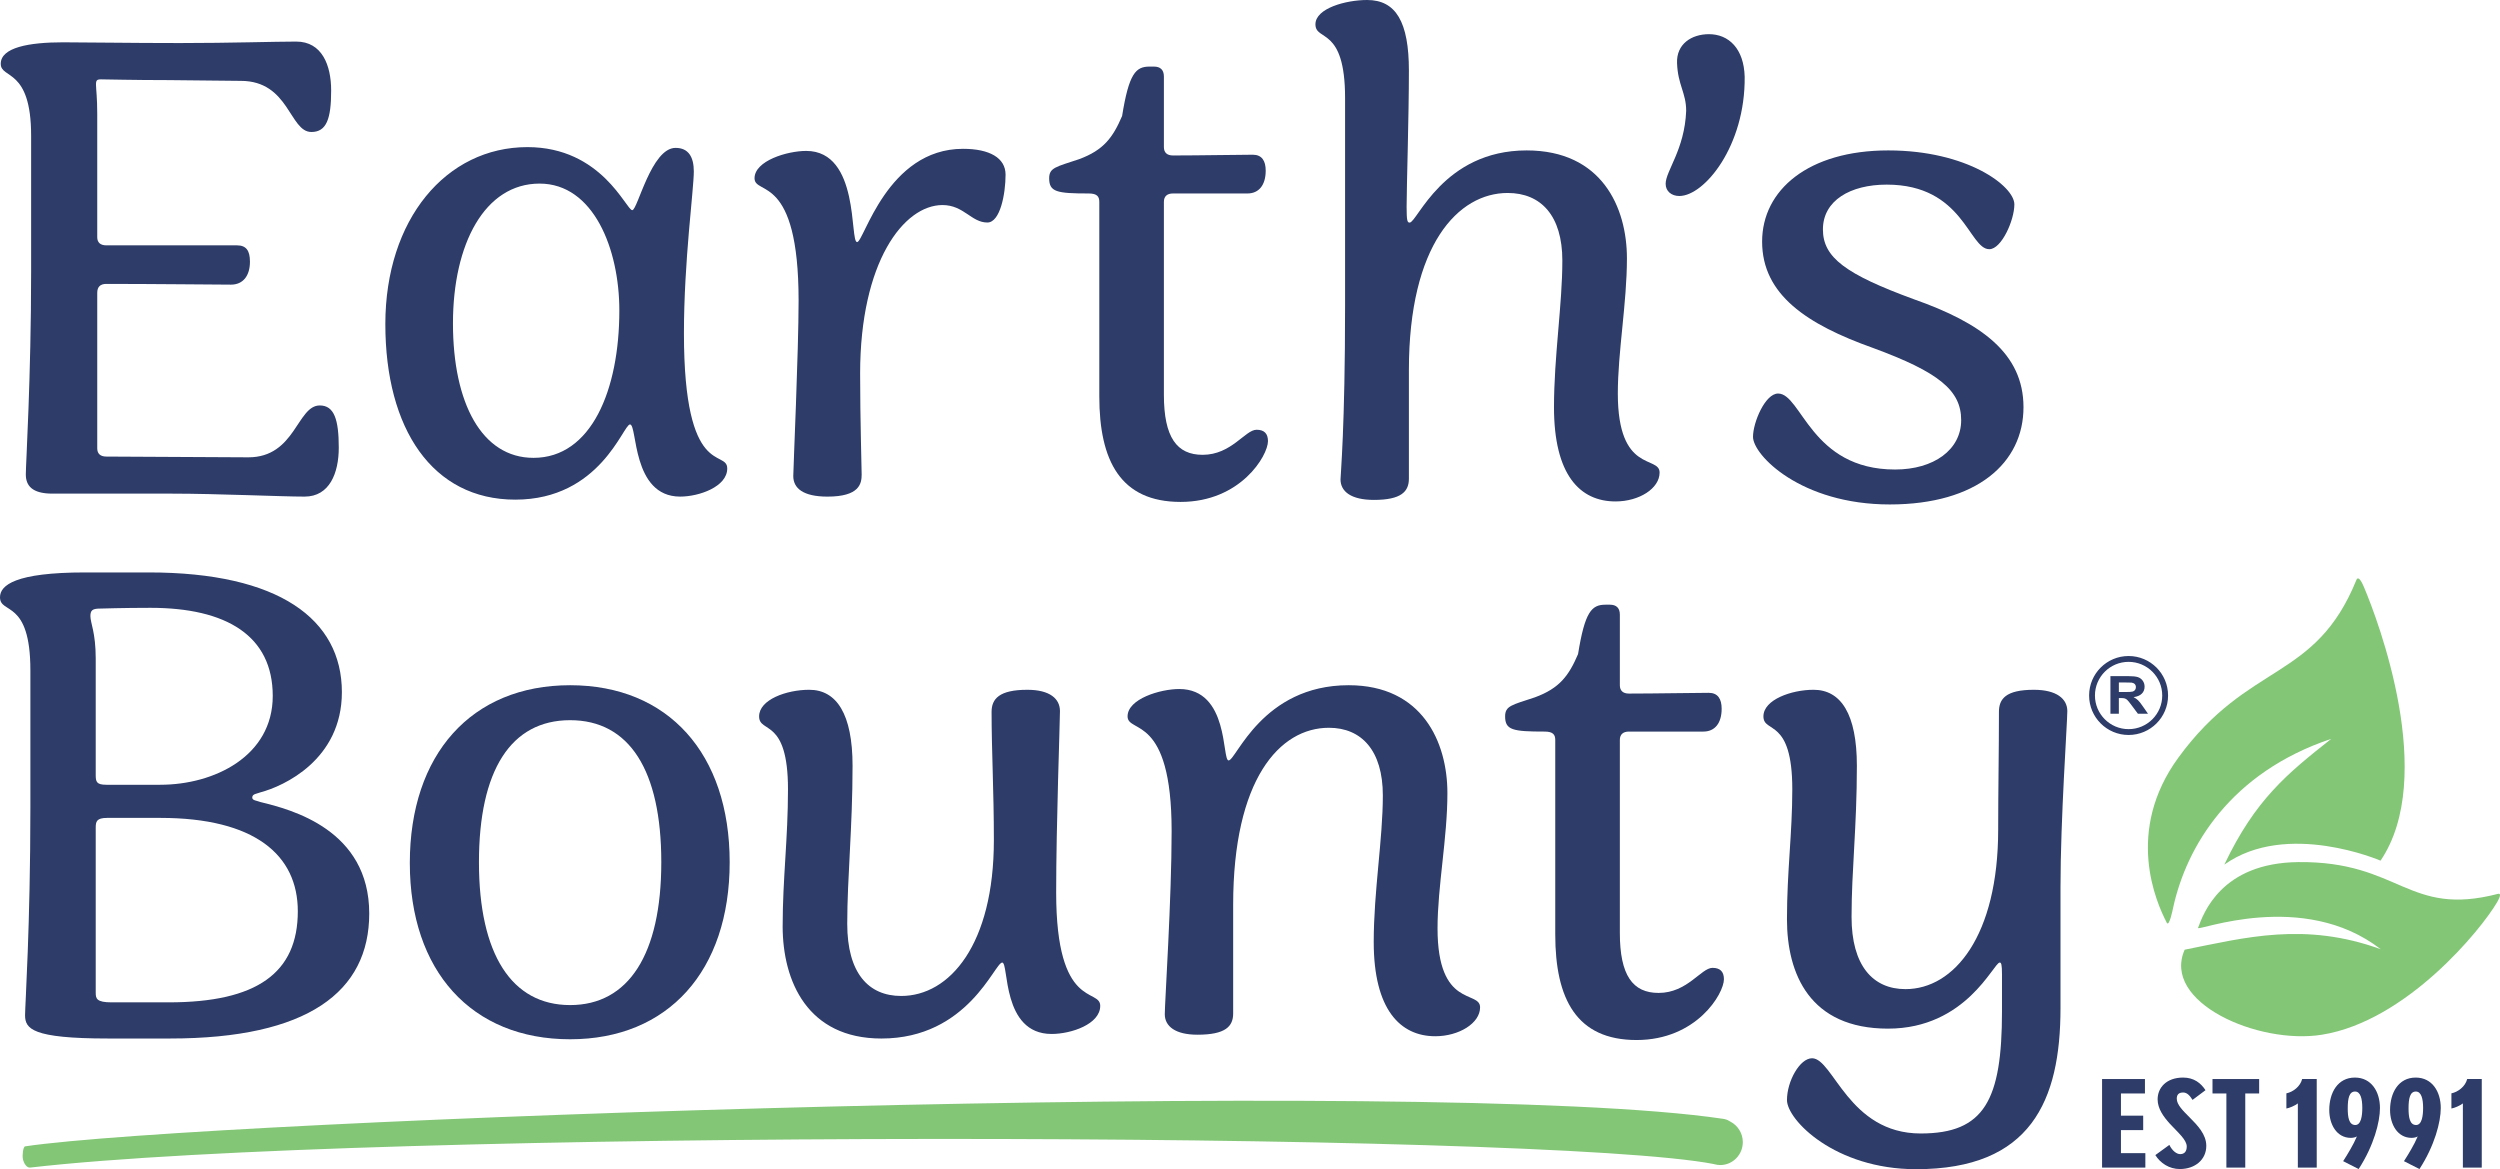 <?xml version="1.0" encoding="UTF-8"?><svg id="Layer_2" xmlns="http://www.w3.org/2000/svg" viewBox="0 0 550.587 257.496"><g id="Components"><g id="_3b1576d4-3c8a-4752-ad24-fb9c0340c008_1"><path d="m37.811,108.714H11.54c-4.517,0-5.855-1.796-5.855-4.243,0-2.288,1.171-21.22,1.171-44.72v-29.869C6.856,14.867.164,17.477.164,14.05c0-3.589,6.188-4.731,13.721-4.731,5.521,0,14.555.163,25.767.163,11.042,0,20.9-.325,25.584-.325,5.688,0,7.696,5.223,7.696,10.774,0,6.202-1.004,9.137-4.35,9.137-4.851,0-4.851-11.259-15.559-11.259l-15.883-.167c-7.696,0-13.888-.166-14.892-.166-1.838,0-.834.817-.834,7.51v27.256c0,1.142.667,1.793,2.005,1.793h28.78c2.008,0,2.846,1.142,2.846,3.592,0,3.101-1.504,5.06-4.183,5.06-2.509,0-17.567-.163-27.442-.163-1.338,0-2.005.651-2.005,1.956v34.275c0,1.142.667,1.796,2.005,1.796l31.275.167c10.375,0,10.709-11.425,15.729-11.425,3.179,0,4.183,3.101,4.183,9.303,0,5.548-2.008,10.771-7.529,10.771-5.188,0-19.229-.655-29.267-.655Z" style="fill:#2d3c68; stroke-width:0px;"/><path d="m84.865,71.388c0-23.092,13.387-38.988,31.289-38.988,16.4,0,21.754,13.888,23.092,13.888,1.171,0,4.183-13.718,9.538-13.718,2.846,0,4.017,2.008,4.017,5.184,0,4.017-2.175,19.746-2.175,35.642,0,32.293,9.538,25.434,9.538,29.784,0,4.013-6.192,6.188-10.375,6.188-10.709,0-9.371-15.893-11.042-15.893-1.508,0-6.529,16.563-25.267,16.563-18.238,0-28.613-15.563-28.613-38.651Zm51.535-3.012c0-13.554-5.688-27.943-17.567-27.943-12.046,0-19.075,13.217-19.075,30.788s6.359,29.614,17.738,29.614c12.717,0,18.905-14.892,18.905-32.46Z" style="fill:#2d3c68; stroke-width:0px;"/><path d="m174.708,104.852c0-1.671,1.171-27.439,1.171-38.651,0-28.109-9.704-23.092-9.704-26.938,0-3.85,7.192-6.025,11.376-6.025,11.88,0,9.538,20.08,11.212,20.08,1.504,0,6.596-20.543,23.326-20.543,5.858,0,9.371,2.008,9.371,5.688,0,4.183-1.171,10.542-4.017,10.542-3.513,0-5.184-3.846-9.871-3.846-8.534,0-18.142,12.509-18.142,37.106,0,10.542.337,20.413.337,22.255,0,2.008-.504,4.851-7.529,4.851-5.354,0-7.529-1.838-7.529-4.517Z" style="fill:#2d3c68; stroke-width:0px;"/><path d="m242.105,87.284v-42.835c0-1.171-.5-1.841-2.342-1.841-7.026,0-8.7-.334-8.7-3.346,0-2.342,1.508-2.509,6.525-4.183,5.521-2.008,7.529-4.854,9.538-9.538,1.508-9.371,3.012-10.876,6.025-10.876h1.004c1.338,0,2.175.671,2.175,2.175v15.559c0,1.174.667,1.841,2.008,1.841,5.855,0,14.555-.167,17.567-.167,2.008,0,2.846,1.338,2.846,3.513,0,3.179-1.508,5.021-4.017,5.021h-16.397c-1.341,0-2.008.671-2.008,1.841v42.498c0,9.371,2.842,13.221,8.534,13.221,6.359,0,9.367-5.521,11.88-5.521,1.671,0,2.509.834,2.509,2.509,0,3.179-6.025,13.384-19.242,13.384s-17.904-9.034-17.904-23.255Z" style="fill:#2d3c68; stroke-width:0px;"/><path d="m295.23,105.579c0-1.004,1.004-11.376,1.004-38.318V21.584c0-15.896-6.529-12.383-6.529-16.23,0-3.516,6.696-5.354,11.379-5.354,6.359,0,9.204,4.851,9.204,15.559,0,10.038-.504,25.767-.504,29.951,0,3.179.167,3.513.671,3.513,1.671,0,7.363-15.896,25.767-15.896,16.563,0,22.084,12.55,22.084,23.763,0,9.871-2.005,20.58-2.005,29.781,0,17.738,9.201,13.554,9.201,17.404,0,3.513-4.517,6.359-9.704,6.359-7.863,0-13.554-5.858-13.554-20.75,0-11.209,1.841-22.588,1.841-32.293,0-9.871-4.684-14.892-12.046-14.892-10.876,0-21.751,11.379-21.751,38.988v23.926c0,2.846-1.675,4.684-7.7,4.684-5.017,0-7.359-1.838-7.359-4.517Z" style="fill:#2d3c68; stroke-width:0px;"/><path d="m366.834,40.489c0-2.842,4.183-7.529,4.52-16.063,0-4.013-1.841-5.688-2.008-10.539-.167-4.183,3.179-6.359,7.026-6.359,4.35,0,7.7,3.179,7.866,9.367.167,15.229-8.871,26.271-14.392,26.271-1.671,0-3.012-1.004-3.012-2.679Z" style="fill:#2d3c68; stroke-width:0px;"/><path d="m386.073,96.208c0-3.179,2.679-9.538,5.524-9.538,5.184,0,7.192,16.734,25.767,16.734,8.534,0,14.555-4.35,14.555-10.876s-4.851-10.542-19.409-15.896c-14.555-5.188-24.43-11.713-24.43-23.426,0-11.376,10.208-20.08,27.776-20.08,17.404,0,27.776,7.866,27.776,11.883,0,3.513-2.842,9.871-5.521,9.871-4.517,0-5.688-14.222-22.588-14.222-8.033,0-14.055,3.513-14.055,9.871,0,6.192,5.021,9.871,20.08,15.392,14.722,5.188,24.093,11.88,24.093,23.759,0,12.217-10.205,21.417-29.447,21.417-19.579,0-30.121-10.876-30.121-14.892Z" style="fill:#2d3c68; stroke-width:0px;"/><path d="m5.521,223.575c0-2.156,1.171-19.734,1.171-45.767v-30.182c0-15.754-6.692-12.269-6.692-16.084,0-2.651,3.346-5.472,18.738-5.472h14.055c28.613,0,42.501,10.282,42.501,26.366,0,14.924-12.884,20.726-17.904,22.055-.834.331-1.838.331-1.838,1.16,0,.661,1.004.661,1.838.995,6.862,1.656,23.929,6.133,23.929,24.541,0,17.245-13.554,27.527-43.839,27.527h-13.721c-16.734,0-18.238-2.156-18.238-5.141Zm29.784-50.743c11.88,0,24.763-6.301,24.763-19.566s-10.208-19.404-26.938-19.404c-6.025,0-10.876.165-11.046.165-1.671,0-2.175.334-2.175,1.66,0,1.491,1.171,3.647,1.171,9.287v25.702c0,1.491.17,2.156,2.345,2.156h11.88Zm1.838,47.922c19.412,0,28.446-6.467,28.446-20.065,0-12.434-9.538-20.561-30.285-20.561h-11.713c-2.342,0-2.512.83-2.512,2.156v36.315c0,1.326.17,2.156,3.516,2.156h12.547Z" style="fill:#2d3c68; stroke-width:0px;"/><path d="m90.257,190.065c0-23.926,13.554-39.155,35.305-39.155,21.584,0,35.138,15.062,35.138,38.988s-13.554,38.985-35.138,38.985c-21.751,0-35.305-15.059-35.305-38.818Zm55.385-.167c0-20.246-7.029-31.289-20.08-31.289s-20.08,11.042-20.08,31.289,7.196,31.455,20.08,31.455,20.08-11.209,20.08-31.455Z" style="fill:#2d3c68; stroke-width:0px;"/><path d="m172.368,203.953c0-10.375,1.174-19.242,1.174-30.118,0-15.896-6.359-12.217-6.359-16.063,0-3.683,6.021-5.858,11.042-5.858,6.025,0,9.538,5.354,9.538,16.734,0,13.554-1.171,24.597-1.171,34.805,0,10.876,4.684,15.893,11.88,15.893,10.709,0,20.413-11.376,20.413-34.301,0-11.042-.504-19.576-.504-28.276,0-2.846,1.675-4.854,7.866-4.854,5.017,0,7.192,2.008,7.192,4.687,0,2.509-.834,24.93-.834,39.989,0,25.934,9.704,20.917,9.704,24.93,0,4.017-6.359,6.192-10.709,6.192-11.046,0-9.371-15.726-10.876-15.726-1.675,0-7.529,16.73-26.605,16.73-16.23,0-21.754-12.55-21.754-24.763Z" style="fill:#2d3c68; stroke-width:0px;"/><path d="m256.526,223.362c0-2.509,1.508-25.434,1.508-40.326,0-25.934-9.704-21.417-9.704-25.264,0-3.85,7.192-6.025,11.376-6.025,11.046,0,9.371,15.729,10.876,15.729,1.675,0,7.363-16.567,26.438-16.567,16.23,0,21.751,12.55,21.751,23.763,0,9.871-2.175,20.58-2.175,29.781,0,17.738,9.371,13.554,9.371,17.404,0,3.513-4.684,6.359-9.871,6.359-7.696,0-13.554-5.858-13.554-20.75,0-11.209,2.008-22.588,2.008-32.293,0-9.871-4.684-14.892-11.88-14.892-10.876,0-21.084,11.379-21.084,38.988v23.926c0,2.846-1.671,4.684-7.863,4.684-4.854,0-7.196-1.838-7.196-4.517Z" style="fill:#2d3c68; stroke-width:0px;"/><path d="m342.522,205.794v-42.835c0-1.171-.5-1.841-2.342-1.841-7.026,0-8.7-.334-8.7-3.346,0-2.342,1.508-2.509,6.525-4.183,5.521-2.008,7.529-4.854,9.538-9.538,1.508-9.371,3.012-10.876,6.025-10.876h1.004c1.338,0,2.175.671,2.175,2.175v15.559c0,1.174.667,1.841,2.008,1.841,5.855,0,14.555-.167,17.567-.167,2.008,0,2.846,1.338,2.846,3.513,0,3.179-1.508,5.021-4.017,5.021h-16.397c-1.341,0-2.008.671-2.008,1.841v42.498c0,9.371,2.842,13.221,8.534,13.221,6.359,0,9.367-5.521,11.88-5.521,1.671,0,2.509.834,2.509,2.509,0,3.179-6.021,13.384-19.242,13.384s-17.904-9.034-17.904-23.255Z" style="fill:#2d3c68; stroke-width:0px;"/><path d="m393.554,242.27c0-4.183,2.846-9.204,5.524-9.204,4.684,0,8.03,16.567,23.926,16.567,14.055,0,17.904-7.363,17.904-26.938v-8.033c0-2.342-.167-2.675-.504-2.675-1.338,0-7.363,14.555-24.597,14.555s-22.255-12.046-22.255-24.093c0-10.542,1.174-18.909,1.174-28.613,0-15.896-6.359-12.217-6.359-16.063,0-3.683,6.188-5.858,11.042-5.858,6.025,0,9.538,5.354,9.538,16.734,0,13.554-1.171,22.922-1.171,33.297,0,10.709,4.684,15.896,11.88,15.896,10.709,0,20.413-11.713,20.413-35.138,0-8.7.167-17.234.167-25.934,0-2.846,1.504-4.854,7.696-4.854,5.021,0,7.363,2.008,7.363,4.687,0,2.509-1.504,23.759-1.504,38.818v26.605c0,20.413-6.525,35.472-31.792,35.472-17.904,0-28.446-10.876-28.446-15.226Z" style="fill:#2d3c68; stroke-width:0px;"/><path d="m478.568,200.058s-.834,4.176-1.357,3.178c-2.35-4.481-9.298-20.167,2.552-36.392,15.56-21.305,30.096-16.724,39.209-39.139.198-.488.672-.704,1.61,1.491,3.198,7.49,16.17,41.92,3.697,60.35,0,0-20.649-8.934-34.403.872,6.854-14.396,13.907-20.078,23.567-27.71-22.148,7.414-31.914,23.615-34.875,37.35Z" style="fill:#82c676; stroke-width:0px;"/><path d="m484.082,204.356c1.161-3.096,5.059-14.329,22.108-14.493,22.386-.216,24.078,12.162,43.95,6.997.433-.113.82.1-.198,1.852-3.474,5.974-19.918,26.173-38.562,29.168-14.045,2.256-35.372-7.133-30.238-18.724,13.27-2.636,26.41-6.209,43.191-.096-17.109-13.293-40.586-3.807-40.25-4.702Z" style="fill:#82c676; stroke-width:0px;"/><path d="m462.95,257.144v-19.504h9.442v3.179h-5.285v4.89h4.899v3.18h-4.899v5.076h5.375v3.18h-9.532Z" style="fill:#2d3c68; stroke-width:0px;"/><path d="m480.084,257.464c-2.347,0-4.306-1.309-5.404-3.072l3.088-2.244c.653,1.336,1.633,2.03,2.375,2.03.921,0,1.455-.56,1.455-1.684,0-1.469-1.93-3.072-3.682-4.969-1.426-1.577-2.732-3.34-2.732-5.424,0-2.512,1.9-4.783,5.612-4.783,2.405,0,3.92,1.23,4.93,2.779l-2.851,2.137c-.594-.935-1.188-1.629-2.079-1.629-1.039,0-1.395.56-1.395,1.362,0,1.336,1.366,2.644,2.821,4.114,1.752,1.764,3.682,3.741,3.682,6.279,0,3.046-2.494,5.103-5.819,5.103Z" style="fill:#2d3c68; stroke-width:0px;"/><path d="m494.486,240.819v16.325h-4.157v-16.325h-3.059v-3.179h10.274v3.179h-3.059Z" style="fill:#2d3c68; stroke-width:0px;"/><path d="m506.066,257.144v-14.134c-.623.48-1.841,1.016-2.523,1.122v-3.34c1.455-.294,3.059-1.496,3.474-3.152h3.207v19.504h-4.157Z" style="fill:#2d3c68; stroke-width:0px;"/><path d="m519.458,257.464l-3.415-1.736c.95-1.47,2.286-3.66,3.029-5.45-.327.214-.892.32-1.337.32-3.147,0-4.751-3.019-4.751-6.118,0-3.848,1.871-7.161,5.643-7.161,3.651,0,5.522,3.126,5.522,6.707,0,3.072-1.336,8.256-4.691,13.438Zm-.802-17.072c-1.277,0-1.603,1.496-1.603,3.714,0,1.897.237,3.66,1.663,3.66,1.276,0,1.544-2.03,1.544-3.768,0-2.004-.386-3.606-1.603-3.606Z" style="fill:#2d3c68; stroke-width:0px;"/><path d="m532.85,257.464l-3.415-1.736c.95-1.47,2.286-3.66,3.029-5.45-.327.214-.892.32-1.337.32-3.147,0-4.751-3.019-4.751-6.118,0-3.848,1.871-7.161,5.642-7.161,3.652,0,5.523,3.126,5.523,6.707,0,3.072-1.336,8.256-4.691,13.438Zm-.802-17.072c-1.277,0-1.603,1.496-1.603,3.714,0,1.897.237,3.66,1.663,3.66,1.276,0,1.544-2.03,1.544-3.768,0-2.004-.386-3.606-1.603-3.606Z" style="fill:#2d3c68; stroke-width:0px;"/><path d="m542.411,257.144v-14.134c-.623.48-1.841,1.016-2.523,1.122v-3.34c1.455-.294,3.059-1.496,3.474-3.152h3.207v19.504h-4.157Z" style="fill:#2d3c68; stroke-width:0px;"/><path d="m383.828,251.527c0,2.789-2.23,5.055-4.949,5.055-.14,0-.279,0-.419-.036h-.035c-.104,0-.209,0-.313-.034-.174-.035-.349-.07-.523-.105-.035,0-.07,0-.105-.035-37.504-7.32-297.147-7.703-370.832.767-.802.105-1.429-1.011-1.603-1.882-.174-.837.035-2.719.488-2.789,38.621-5.786,310.287-15.581,373.934-6.065.488.07.941.209,1.325.454.104.07.208.104.313.174,1.603.837,2.719,2.544,2.719,4.497Z" style="fill:#82c676; stroke-width:0px;"/><path d="m378.112,256.512c.104.034.209.034.313.034h-.104c-.07,0-.14-.034-.209-.034Z" style="fill:#2d3c68; stroke-width:0px;"/><circle cx="468.79" cy="153.173" r="8.052" style="fill:none; stroke:#2d3c68; stroke-miterlimit:10; stroke-width:1.285px;"/><path d="m464.789,157.186v-8.279h3.908c.983,0,1.698.075,2.143.223.446.151.802.415,1.069.795.268.379.402.814.402,1.305,0,.619-.202,1.132-.608,1.536-.406.407-1.012.661-1.82.767.402.209.733.441.994.694.262.251.614.7,1.057,1.344l1.124,1.615h-2.221l-1.343-1.801c-.477-.644-.803-1.048-.979-1.216s-.362-.284-.558-.346c-.198-.061-.509-.092-.936-.092h-.377v3.455h-1.857Zm1.857-4.777h1.373c.892,0,1.447-.034,1.67-.103.22-.067.395-.184.52-.349.126-.167.188-.374.188-.622,0-.279-.082-.502-.248-.675-.165-.17-.399-.279-.7-.324-.151-.019-.602-.028-1.355-.028h-1.449v2.1Z" style="fill:#2d3c68; stroke-width:0px;"/></g></g></svg>
